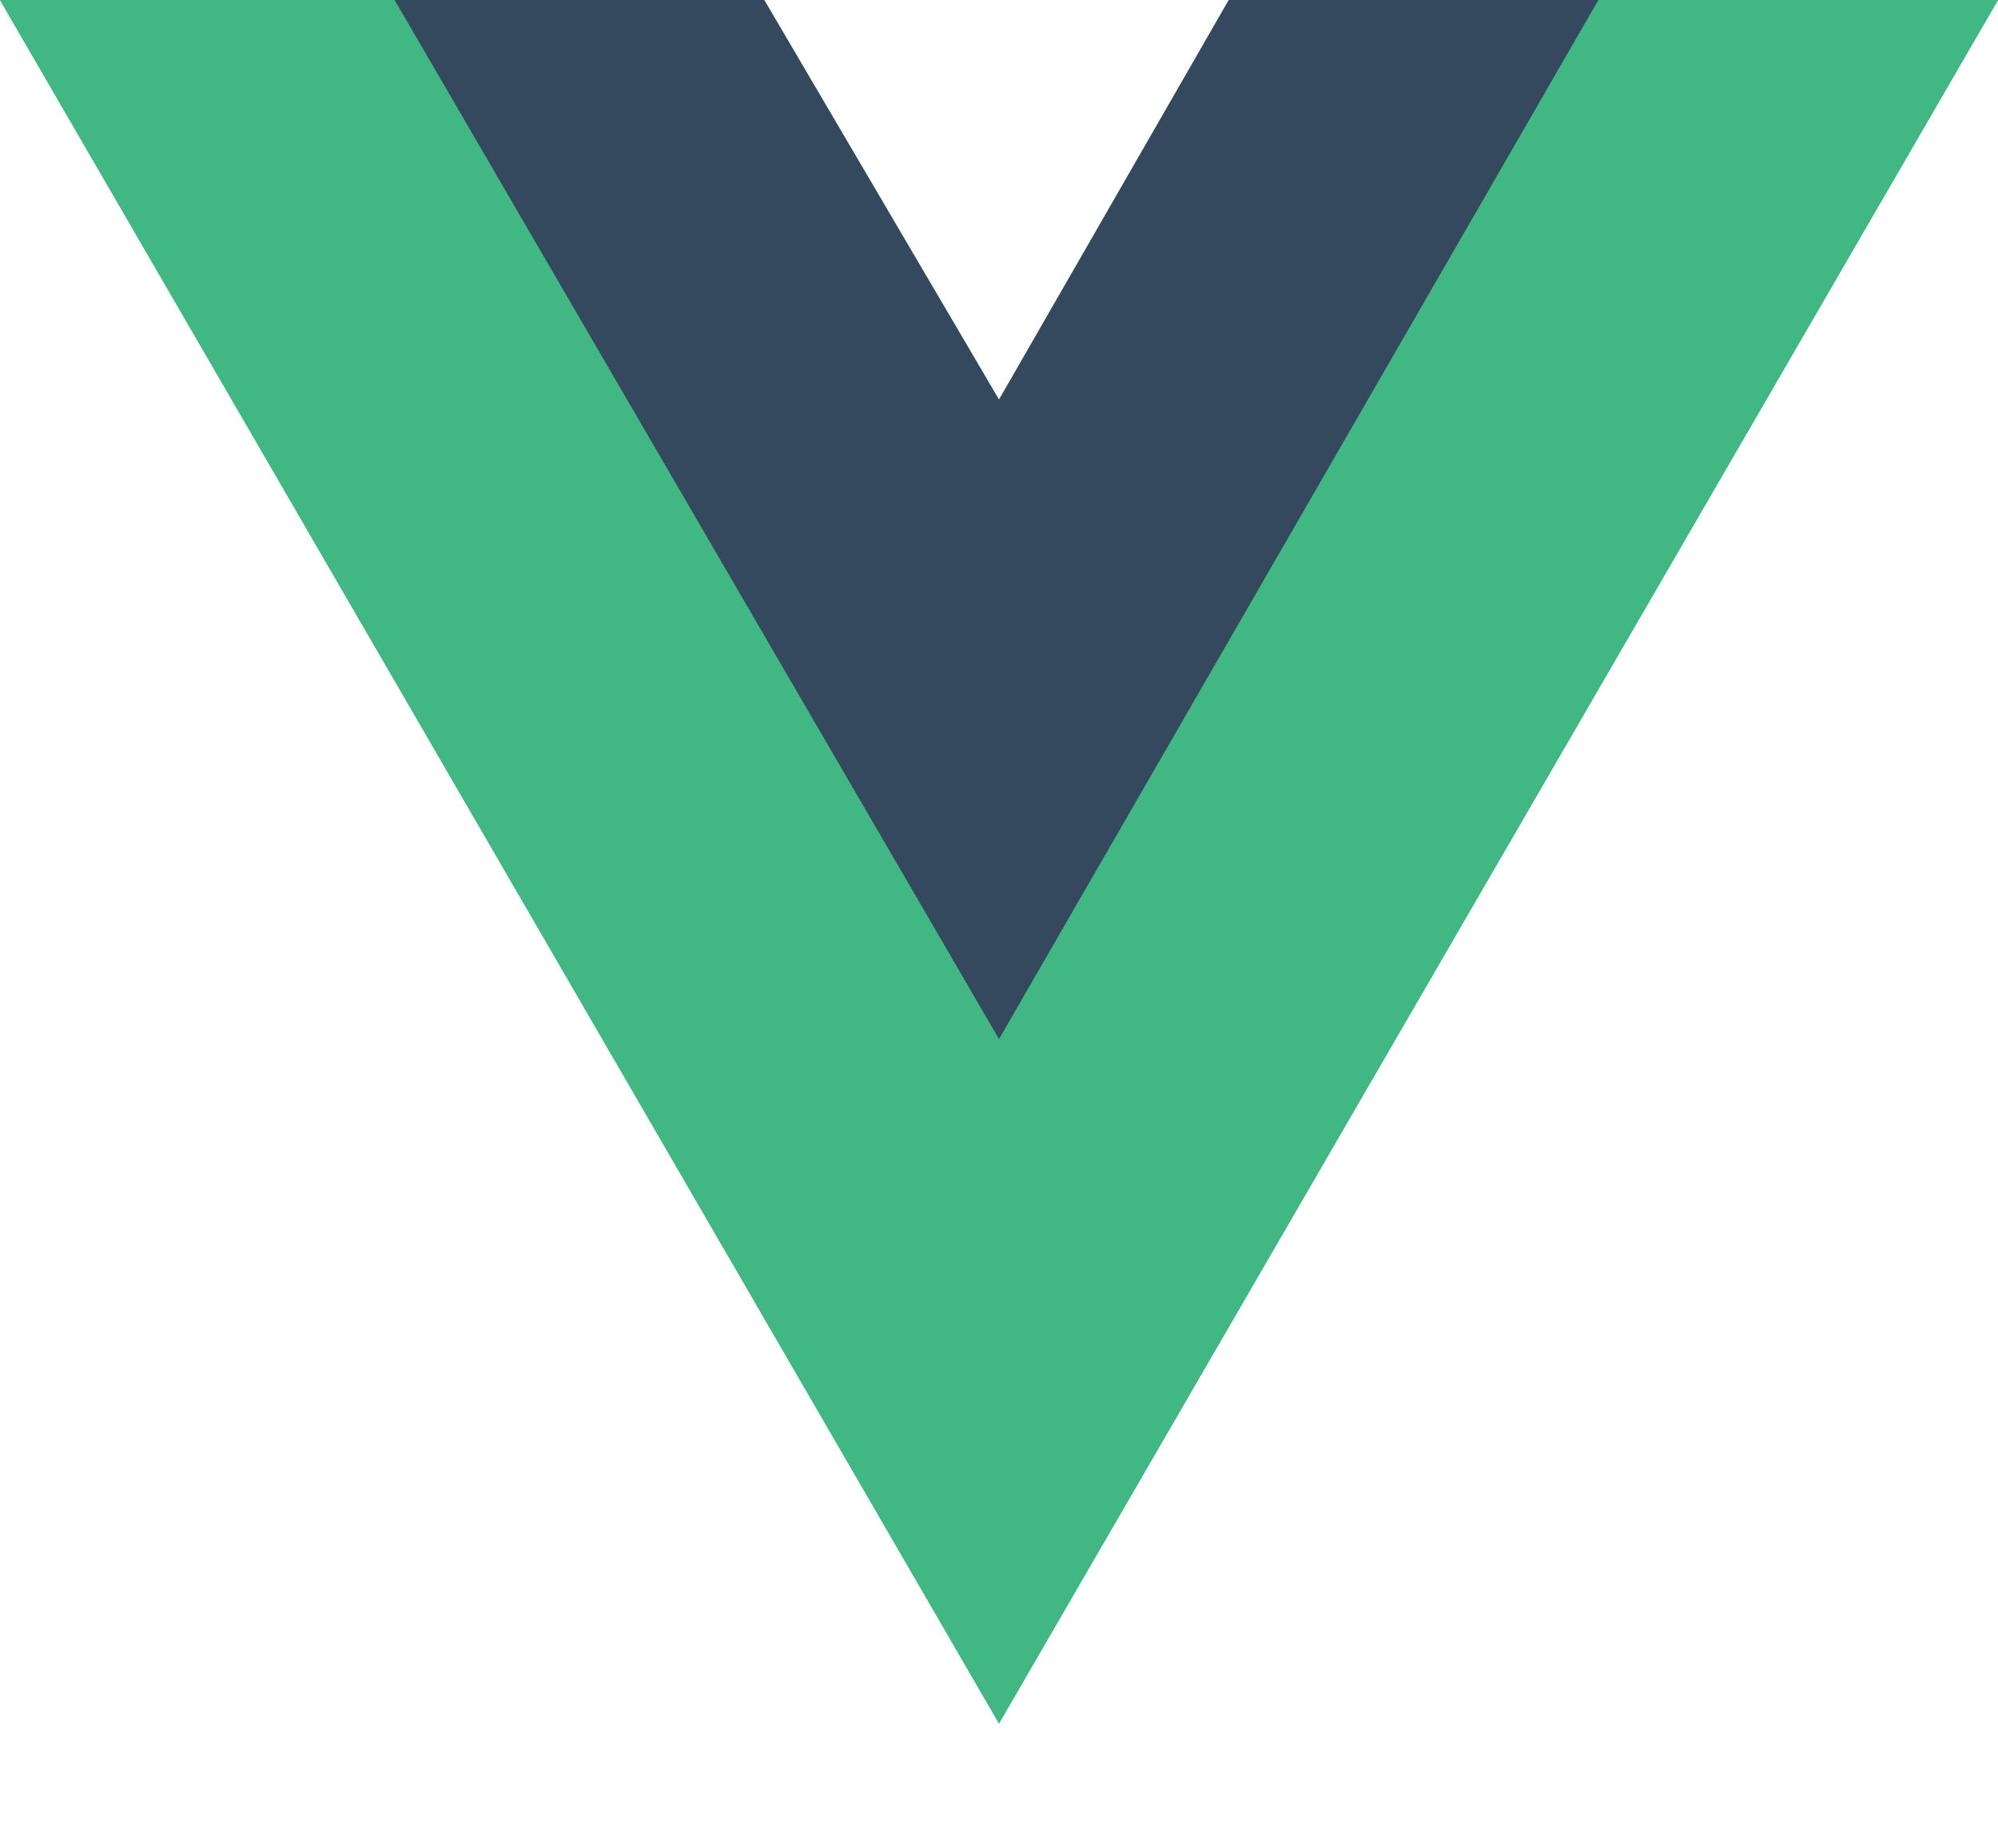 <svg width="200" height="185" viewBox="0 0 256 221" xmlns="http://www.w3.org/2000/svg"
    preserveAspectRatio="xMinYMin meet">
    <path d="M204.8 0H256L128 220.8 0 0h97.92L128 51.2 157.44 0h47.36z" fill="#41B883" />
    <path d="M0 0l128 220.8L256 0h-51.2L128 132.48 50.56 0H0z" fill="#41B883" />
    <path d="M50.56 0L128 133.12 204.8 0h-47.36L128 51.2 97.92 0H50.56z" fill="#35495E" />
</svg>